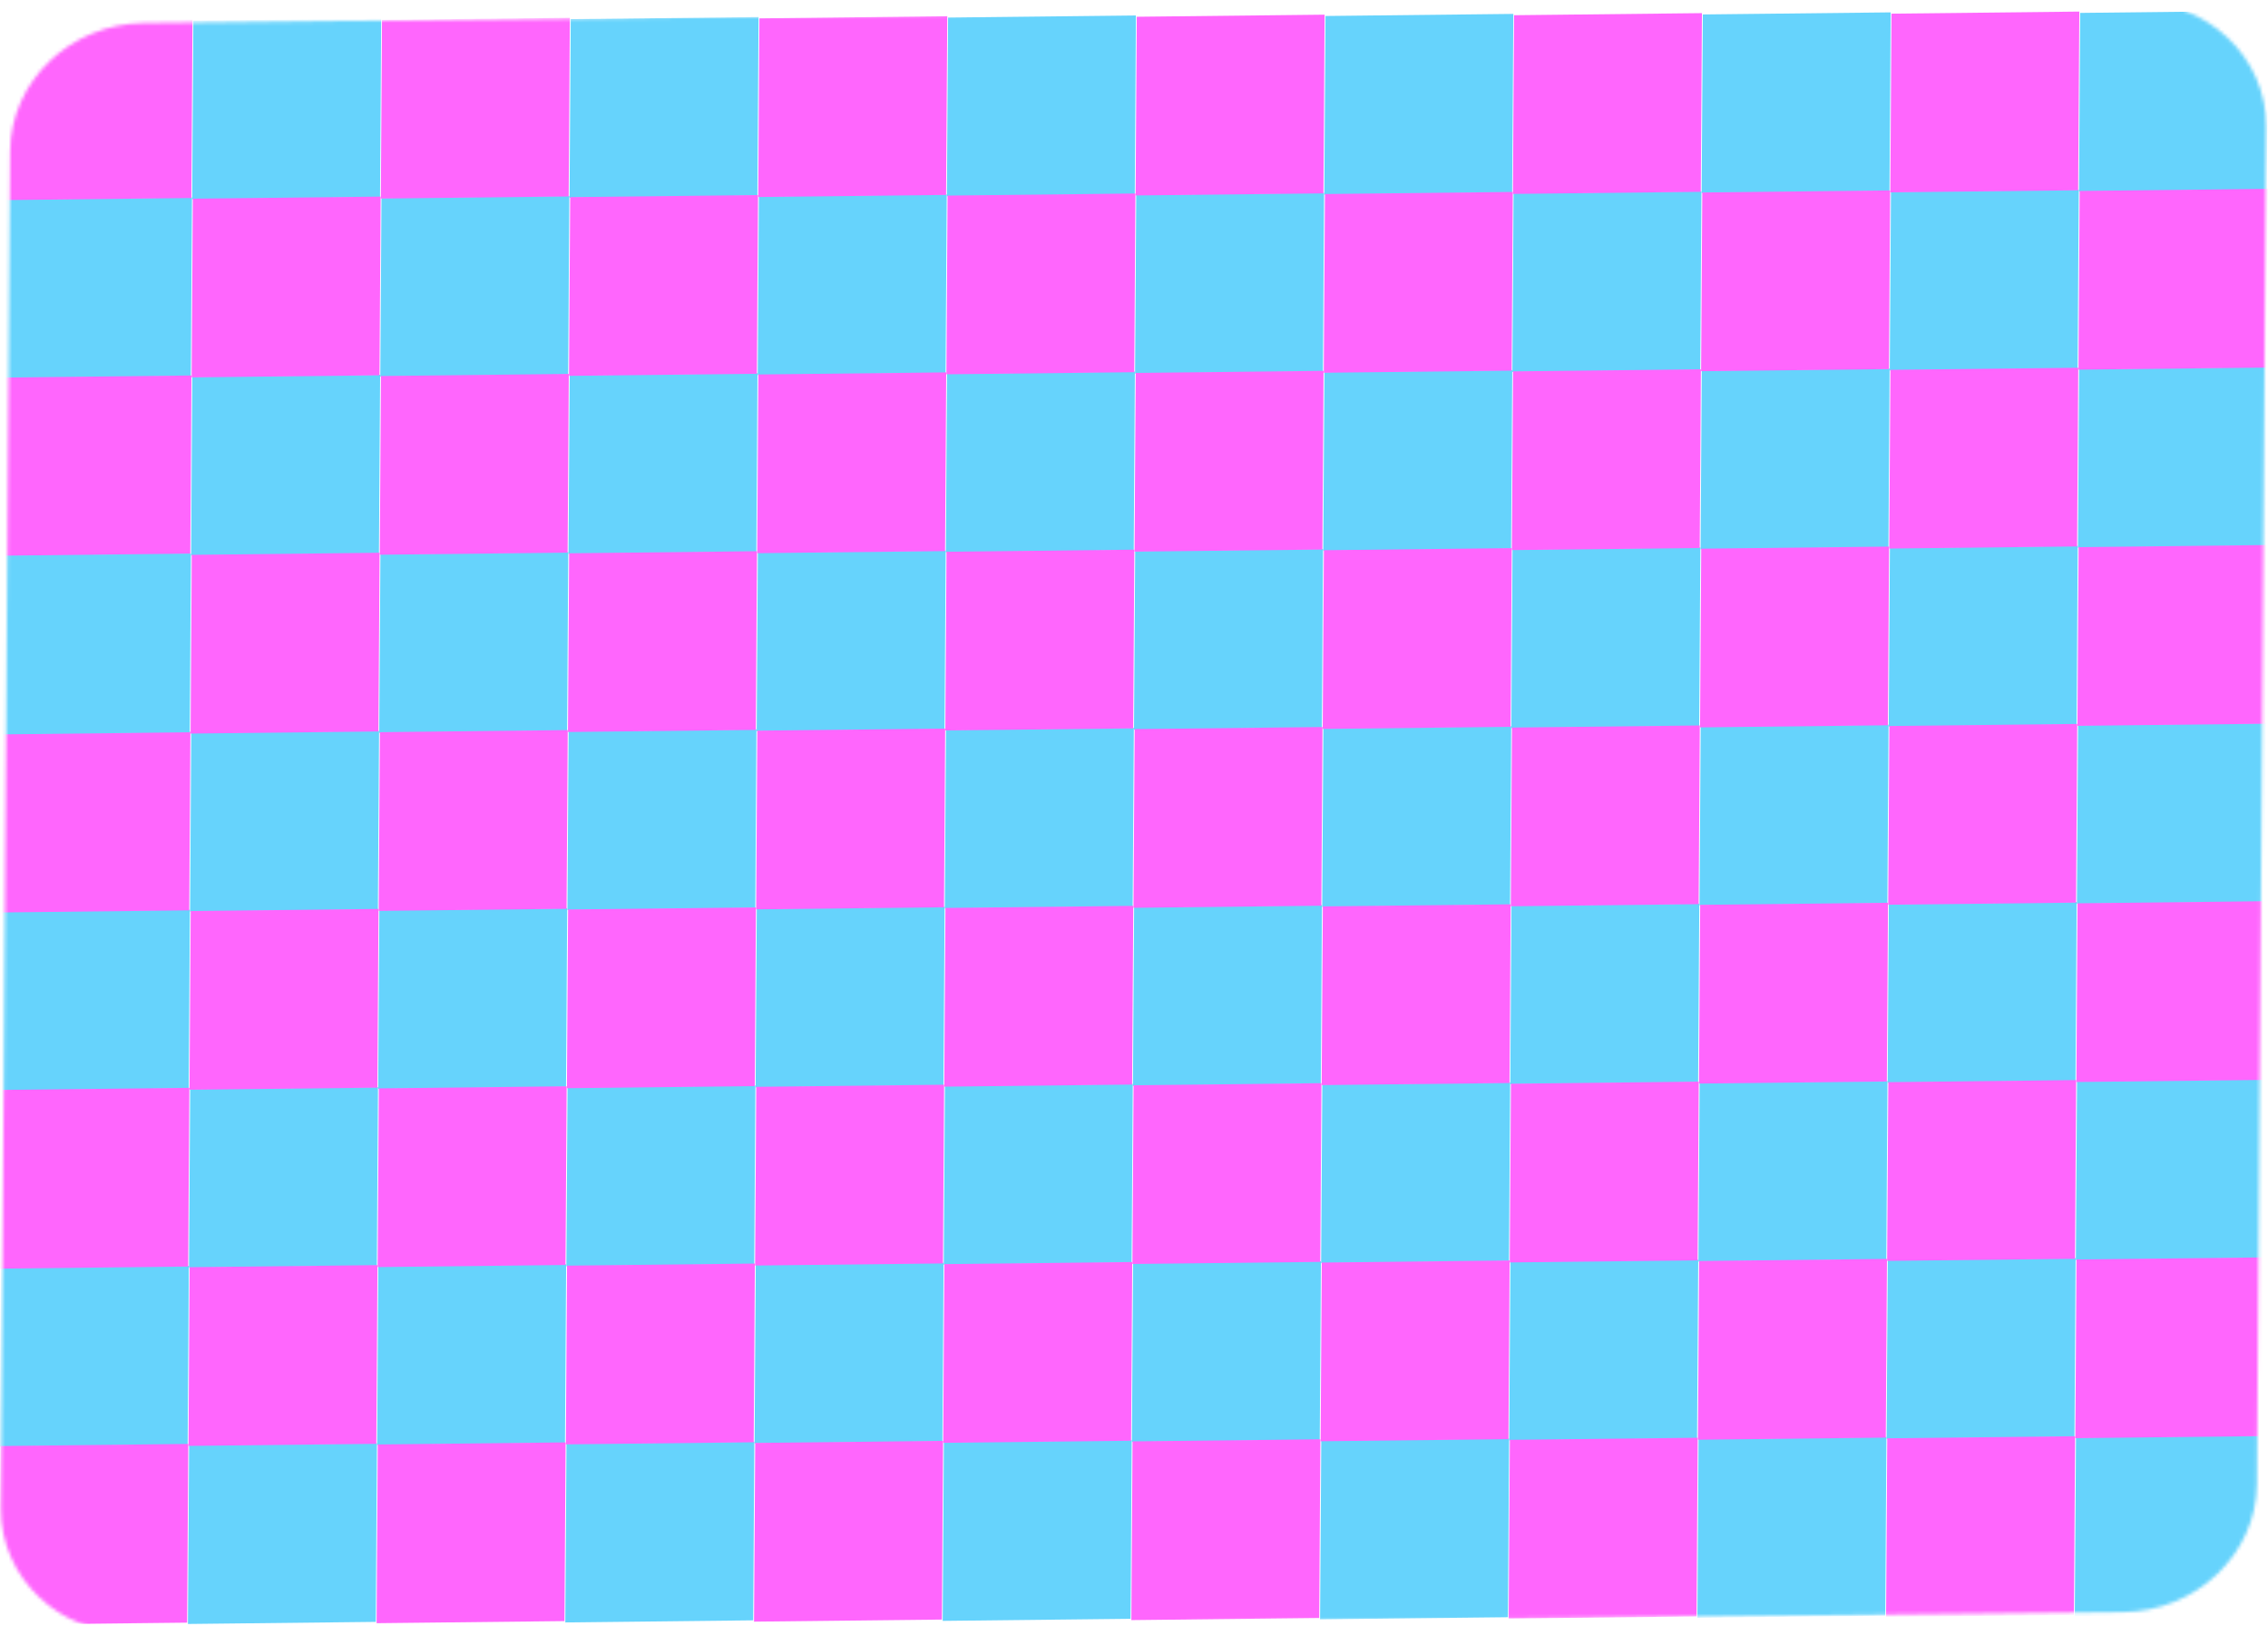 <svg xmlns="http://www.w3.org/2000/svg" width="653" height="471" viewBox="0 0 653 471" fill="none"><mask id="mask0_1208_5576" style="mask-type:luminance" maskUnits="userSpaceOnUse" x="0" y="0" width="653" height="471"><path d="M649.803 427.204L652.472 36.56C652.609 16.425 635.566 0.284 614.406 0.51L41.482 6.619C20.321 6.844 3.055 23.35 2.918 43.486L0.249 434.13C0.112 454.266 17.154 470.406 38.315 470.18L611.239 464.071C632.4 463.846 649.666 447.34 649.803 427.204Z" fill="white"></path></mask><g mask="url(#mask0_1208_5576)"><path d="M652.671 54.558L653.009 3.114L598.928 3.714L598.59 55.158L652.671 54.558Z" fill="#66D3FC"></path><path d="M652.369 157.086L652.707 105.643L598.626 106.242L598.288 157.686L652.369 157.086Z" fill="#66D3FC"></path><path d="M544.44 55.207L544.103 106.65L598.184 106.051L598.521 54.607L544.44 55.207Z" fill="#66D3FC"></path><path d="M544.016 55.004L544.354 3.561L490.272 4.16L489.935 55.604L544.016 55.004Z" fill="#66D3FC"></path><path d="M543.714 157.53L544.052 106.086L489.971 106.686L489.633 158.129L543.714 157.53Z" fill="#66D3FC"></path><path d="M435.788 55.651L435.45 107.095L489.531 106.495L489.869 55.051L435.788 55.651Z" fill="#66D3FC"></path><path d="M435.378 55.446L435.716 4.002L381.635 4.602L381.297 56.045L435.378 55.446Z" fill="#66D3FC"></path><path d="M435.071 157.974L435.409 106.53L381.328 107.13L380.99 158.574L435.071 157.974Z" fill="#66D3FC"></path><path d="M327.144 56.095L326.807 107.539L380.888 106.939L381.226 55.496L327.144 56.095Z" fill="#66D3FC"></path><path d="M326.718 55.892L327.056 4.448L272.974 5.048L272.637 56.492L326.718 55.892Z" fill="#66D3FC"></path><path d="M326.416 158.419L326.754 106.976L272.673 107.575L272.335 159.019L326.416 158.419Z" fill="#66D3FC"></path><path d="M218.506 56.541L218.168 107.984L272.249 107.385L272.587 55.941L218.506 56.541Z" fill="#66D3FC"></path><path d="M652.063 259.599L652.401 208.155L598.319 208.755L597.982 260.199L652.063 259.599Z" fill="#66D3FC"></path><path d="M651.759 362.128L652.097 310.685L598.015 311.284L597.678 362.728L651.759 362.128Z" fill="#66D3FC"></path><path d="M651.454 464.657L651.792 413.213L597.711 413.813L597.373 465.256L651.454 464.657Z" fill="#66D3FC"></path><path d="M543.527 362.764L543.189 414.208L597.271 413.608L597.608 362.165L543.527 362.764Z" fill="#66D3FC"></path><path d="M543.832 260.253L543.494 311.696L597.575 311.096L597.913 259.653L543.832 260.253Z" fill="#66D3FC"></path><path d="M544.139 157.734L543.801 209.178L597.882 208.578L598.22 157.134L544.139 157.734Z" fill="#66D3FC"></path><path d="M543.407 260.045L543.745 208.602L489.664 209.201L489.326 260.645L543.407 260.045Z" fill="#66D3FC"></path><path d="M543.101 362.575L543.438 311.132L489.357 311.732L489.02 363.175L543.101 362.575Z" fill="#66D3FC"></path><path d="M542.799 465.102L543.137 413.658L489.055 414.258L488.718 465.702L542.799 465.102Z" fill="#66D3FC"></path><path d="M434.873 363.211L434.535 414.654L488.616 414.054L488.954 362.611L434.873 363.211Z" fill="#66D3FC"></path><path d="M435.18 260.695L434.842 312.139L488.923 311.539L489.261 260.095L435.18 260.695Z" fill="#66D3FC"></path><path d="M435.486 158.179L435.148 209.623L489.23 209.023L489.567 157.58L435.486 158.179Z" fill="#66D3FC"></path><path d="M434.767 260.49L435.104 209.046L381.023 209.646L380.686 261.089L434.767 260.49Z" fill="#66D3FC"></path><path d="M434.46 363.019L434.798 311.575L380.717 312.175L380.379 363.619L434.46 363.019Z" fill="#66D3FC"></path><path d="M434.161 465.548L434.499 414.104L380.418 414.704L380.08 466.148L434.161 465.548Z" fill="#66D3FC"></path><path d="M326.236 363.652L325.898 415.096L379.98 414.496L380.317 363.052L326.236 363.652Z" fill="#66D3FC"></path><path d="M326.536 261.141L326.198 312.585L380.279 311.985L380.617 260.542L326.536 261.141Z" fill="#66D3FC"></path><path d="M326.841 158.623L326.503 210.066L380.584 209.467L380.922 158.023L326.841 158.623Z" fill="#66D3FC"></path><path d="M326.114 260.933L326.452 209.489L272.371 210.089L272.033 261.533L326.114 260.933Z" fill="#66D3FC"></path><path d="M325.81 363.463L326.147 312.02L272.066 312.619L271.729 364.063L325.81 363.463Z" fill="#66D3FC"></path><path d="M325.503 465.992L325.841 414.549L271.76 415.149L271.422 466.592L325.503 465.992Z" fill="#66D3FC"></path><path d="M217.594 364.099L217.256 415.543L271.337 414.943L271.675 363.5L217.594 364.099Z" fill="#66D3FC"></path><path d="M217.892 261.585L217.555 313.028L271.636 312.429L271.974 260.985L217.892 261.585Z" fill="#66D3FC"></path><path d="M218.202 159.069L217.864 210.513L271.945 209.913L272.283 158.469L218.202 159.069Z" fill="#66D3FC"></path><path d="M218.068 56.337L218.405 4.894L164.324 5.493L163.986 56.937L218.068 56.337Z" fill="#66D3FC"></path><path d="M217.761 158.865L218.099 107.421L164.017 108.021L163.68 159.464L217.761 158.865Z" fill="#66D3FC"></path><path d="M109.839 56.987L109.501 108.431L163.582 107.831L163.92 56.387L109.839 56.987Z" fill="#66D3FC"></path><path d="M109.413 56.782L109.751 5.339L55.67 5.939L55.332 57.382L109.413 56.782Z" fill="#66D3FC"></path><path d="M109.108 159.311L109.445 107.867L55.364 108.467L55.026 159.911L109.108 159.311Z" fill="#66D3FC"></path><path d="M1.196 57.428L0.858 108.872L54.94 108.272L55.278 56.829L1.196 57.428Z" fill="#66D3FC"></path><path d="M217.457 261.379L217.795 209.936L163.714 210.535L163.376 261.979L217.457 261.379Z" fill="#66D3FC"></path><path d="M217.153 363.908L217.49 312.465L163.409 313.065L163.071 364.508L217.153 363.908Z" fill="#66D3FC"></path><path d="M216.849 466.437L217.187 414.993L163.105 415.593L162.768 467.037L216.849 466.437Z" fill="#66D3FC"></path><path d="M108.924 364.544L108.586 415.987L162.667 415.387L163.005 363.944L108.924 364.544Z" fill="#66D3FC"></path><path d="M109.226 262.029L108.888 313.473L162.969 312.873L163.307 261.429L109.226 262.029Z" fill="#66D3FC"></path><path d="M109.532 159.514L109.194 210.958L163.276 210.358L163.613 158.915L109.532 159.514Z" fill="#66D3FC"></path><path d="M108.805 261.823L109.143 210.379L55.061 210.979L54.724 262.422L108.805 261.823Z" fill="#66D3FC"></path><path d="M108.499 364.353L108.837 312.909L54.756 313.509L54.418 364.953L108.499 364.353Z" fill="#66D3FC"></path><path d="M108.193 466.881L108.53 415.438L54.449 416.037L54.111 467.481L108.193 466.881Z" fill="#66D3FC"></path><path d="M0.284 364.988L-0.054 416.432L54.028 415.832L54.365 364.388L0.284 364.988Z" fill="#66D3FC"></path><path d="M0.59 262.474L0.252 313.918L54.333 313.318L54.671 261.875L0.59 262.474Z" fill="#66D3FC"></path><path d="M652.523 105.812L652.86 54.368L598.779 54.968L598.442 106.412L652.523 105.812Z" fill="#FF66FD"></path><path d="M544.289 106.463L543.951 157.906L598.032 157.306L598.37 105.863L544.289 106.463Z" fill="#FF66FD"></path><path d="M544.594 3.932L544.256 55.376L598.337 54.776L598.675 3.333L544.594 3.932Z" fill="#FF66FD"></path><path d="M543.862 106.257L544.2 54.813L490.119 55.413L489.781 106.857L543.862 106.257Z" fill="#FF66FD"></path><path d="M435.637 106.907L435.299 158.351L489.38 157.751L489.718 106.307L435.637 106.907Z" fill="#FF66FD"></path><path d="M435.939 4.379L435.601 55.822L489.682 55.222L490.02 3.779L435.939 4.379Z" fill="#FF66FD"></path><path d="M435.225 106.7L435.562 55.257L381.481 55.857L381.144 107.3L435.225 106.7Z" fill="#FF66FD"></path><path d="M326.991 107.35L326.653 158.794L380.735 158.194L381.072 106.751L326.991 107.35Z" fill="#FF66FD"></path><path d="M327.296 4.822L326.958 56.266L381.039 55.666L381.377 4.222L327.296 4.822Z" fill="#FF66FD"></path><path d="M326.57 107.146L326.907 55.702L272.826 56.302L272.488 107.746L326.57 107.146Z" fill="#FF66FD"></path><path d="M218.352 107.797L218.015 159.24L272.096 158.64L272.434 107.197L218.352 107.797Z" fill="#FF66FD"></path><path d="M218.655 5.268L218.317 56.712L272.399 56.112L272.736 4.668L218.655 5.268Z" fill="#FF66FD"></path><path d="M652.216 208.341L652.554 156.897L598.473 157.497L598.135 208.941L652.216 208.341Z" fill="#FF66FD"></path><path d="M651.91 310.872L652.247 259.429L598.166 260.029L597.828 311.472L651.91 310.872Z" fill="#FF66FD"></path><path d="M651.603 413.399L651.941 361.955L597.859 362.555L597.522 413.999L651.603 413.399Z" fill="#FF66FD"></path><path d="M543.374 414.034L543.036 465.478L597.117 464.878L597.455 413.434L543.374 414.034Z" fill="#FF66FD"></path><path d="M543.68 311.519L543.343 362.963L597.424 362.363L597.762 310.919L543.68 311.519Z" fill="#FF66FD"></path><path d="M543.987 208.992L543.649 260.436L597.731 259.836L598.068 208.392L543.987 208.992Z" fill="#FF66FD"></path><path d="M543.559 208.785L543.896 157.342L489.815 157.942L489.477 209.385L543.559 208.785Z" fill="#FF66FD"></path><path d="M543.259 311.316L543.597 259.872L489.515 260.472L489.178 311.916L543.259 311.316Z" fill="#FF66FD"></path><path d="M542.955 413.843L543.293 362.399L489.212 362.999L488.874 414.443L542.955 413.843Z" fill="#FF66FD"></path><path d="M434.72 414.477L434.382 465.921L488.463 465.321L488.801 413.877L434.72 414.477Z" fill="#FF66FD"></path><path d="M435.026 311.966L434.688 363.409L488.77 362.809L489.107 311.366L435.026 311.966Z" fill="#FF66FD"></path><path d="M435.328 209.436L434.99 260.88L489.071 260.28L489.409 208.836L435.328 209.436Z" fill="#FF66FD"></path><path d="M434.918 209.23L435.256 157.786L381.175 158.386L380.837 209.83L434.918 209.23Z" fill="#FF66FD"></path><path d="M434.613 311.762L434.951 260.318L380.87 260.918L380.532 312.362L434.613 311.762Z" fill="#FF66FD"></path><path d="M434.31 414.287L434.647 362.844L380.566 363.444L380.229 414.887L434.31 414.287Z" fill="#FF66FD"></path><path d="M326.081 414.923L325.743 466.366L379.824 465.766L380.162 414.323L326.081 414.923Z" fill="#FF66FD"></path><path d="M326.383 312.408L326.045 363.852L380.126 363.252L380.464 311.808L326.383 312.408Z" fill="#FF66FD"></path><path d="M326.689 209.881L326.352 261.324L380.433 260.724L380.771 209.281L326.689 209.881Z" fill="#FF66FD"></path><path d="M326.263 209.674L326.601 158.23L272.519 158.83L272.182 210.274L326.263 209.674Z" fill="#FF66FD"></path><path d="M325.956 312.206L326.294 260.763L272.213 261.363L271.875 312.806L325.956 312.206Z" fill="#FF66FD"></path><path d="M325.654 414.734L325.992 363.29L271.911 363.89L271.573 415.333L325.654 414.734Z" fill="#FF66FD"></path><path d="M217.44 415.368L217.103 466.812L271.184 466.212L271.521 414.768L217.44 415.368Z" fill="#FF66FD"></path><path d="M217.744 312.854L217.406 364.298L271.487 363.698L271.825 312.254L217.744 312.854Z" fill="#FF66FD"></path><path d="M218.049 210.327L217.711 261.771L271.792 261.171L272.13 209.727L218.049 210.327Z" fill="#FF66FD"></path><path d="M217.912 107.592L218.25 56.148L164.169 56.748L163.831 108.192L217.912 107.592Z" fill="#FF66FD"></path><path d="M109.685 108.241L109.348 159.685L163.429 159.085L163.767 107.641L109.685 108.241Z" fill="#FF66FD"></path><path d="M109.988 5.713L109.65 57.156L163.731 56.556L164.069 5.113L109.988 5.713Z" fill="#FF66FD"></path><path d="M109.262 108.036L109.6 56.593L55.518 57.193L55.181 108.636L109.262 108.036Z" fill="#FF66FD"></path><path d="M1.045 108.685L0.707 160.129L54.788 159.529L55.126 108.085L1.045 108.685Z" fill="#FF66FD"></path><path d="M1.345 6.158L1.007 57.602L55.088 57.002L55.426 5.558L1.345 6.158Z" fill="#FF66FD"></path><path d="M217.608 210.118L217.945 158.675L163.864 159.275L163.526 210.718L217.608 210.118Z" fill="#FF66FD"></path><path d="M217.308 312.649L217.646 261.205L163.564 261.805L163.227 313.249L217.308 312.649Z" fill="#FF66FD"></path><path d="M217.001 415.176L217.339 363.732L163.258 364.332L162.92 415.776L217.001 415.176Z" fill="#FF66FD"></path><path d="M108.77 415.813L108.433 467.257L162.514 466.657L162.852 415.213L108.77 415.813Z" fill="#FF66FD"></path><path d="M109.075 313.299L108.737 364.742L162.819 364.142L163.156 312.699L109.075 313.299Z" fill="#FF66FD"></path><path d="M109.382 210.769L109.044 262.213L163.125 261.613L163.463 210.169L109.382 210.769Z" fill="#FF66FD"></path><path d="M108.955 210.566L109.293 159.122L55.212 159.722L54.874 211.166L108.955 210.566Z" fill="#FF66FD"></path><path d="M108.649 313.094L108.986 261.65L54.905 262.25L54.567 313.694L108.649 313.094Z" fill="#FF66FD"></path><path d="M108.346 415.623L108.684 364.18L54.602 364.779L54.265 416.223L108.346 415.623Z" fill="#FF66FD"></path><path d="M0.127 416.257L-0.211 467.7L53.87 467.1L54.208 415.657L0.127 416.257Z" fill="#FF66FD"></path><path d="M0.434 313.744L0.097 365.188L54.178 364.588L54.516 313.144L0.434 313.744Z" fill="#FF66FD"></path><path d="M0.736 211.216L0.398 262.659L54.48 262.059L54.817 210.616L0.736 211.216Z" fill="#FF66FD"></path><path d="M0.887 159.959L0.549 211.402L54.63 210.803L54.968 159.359L0.887 159.959Z" fill="#66D3FC"></path></g></svg>